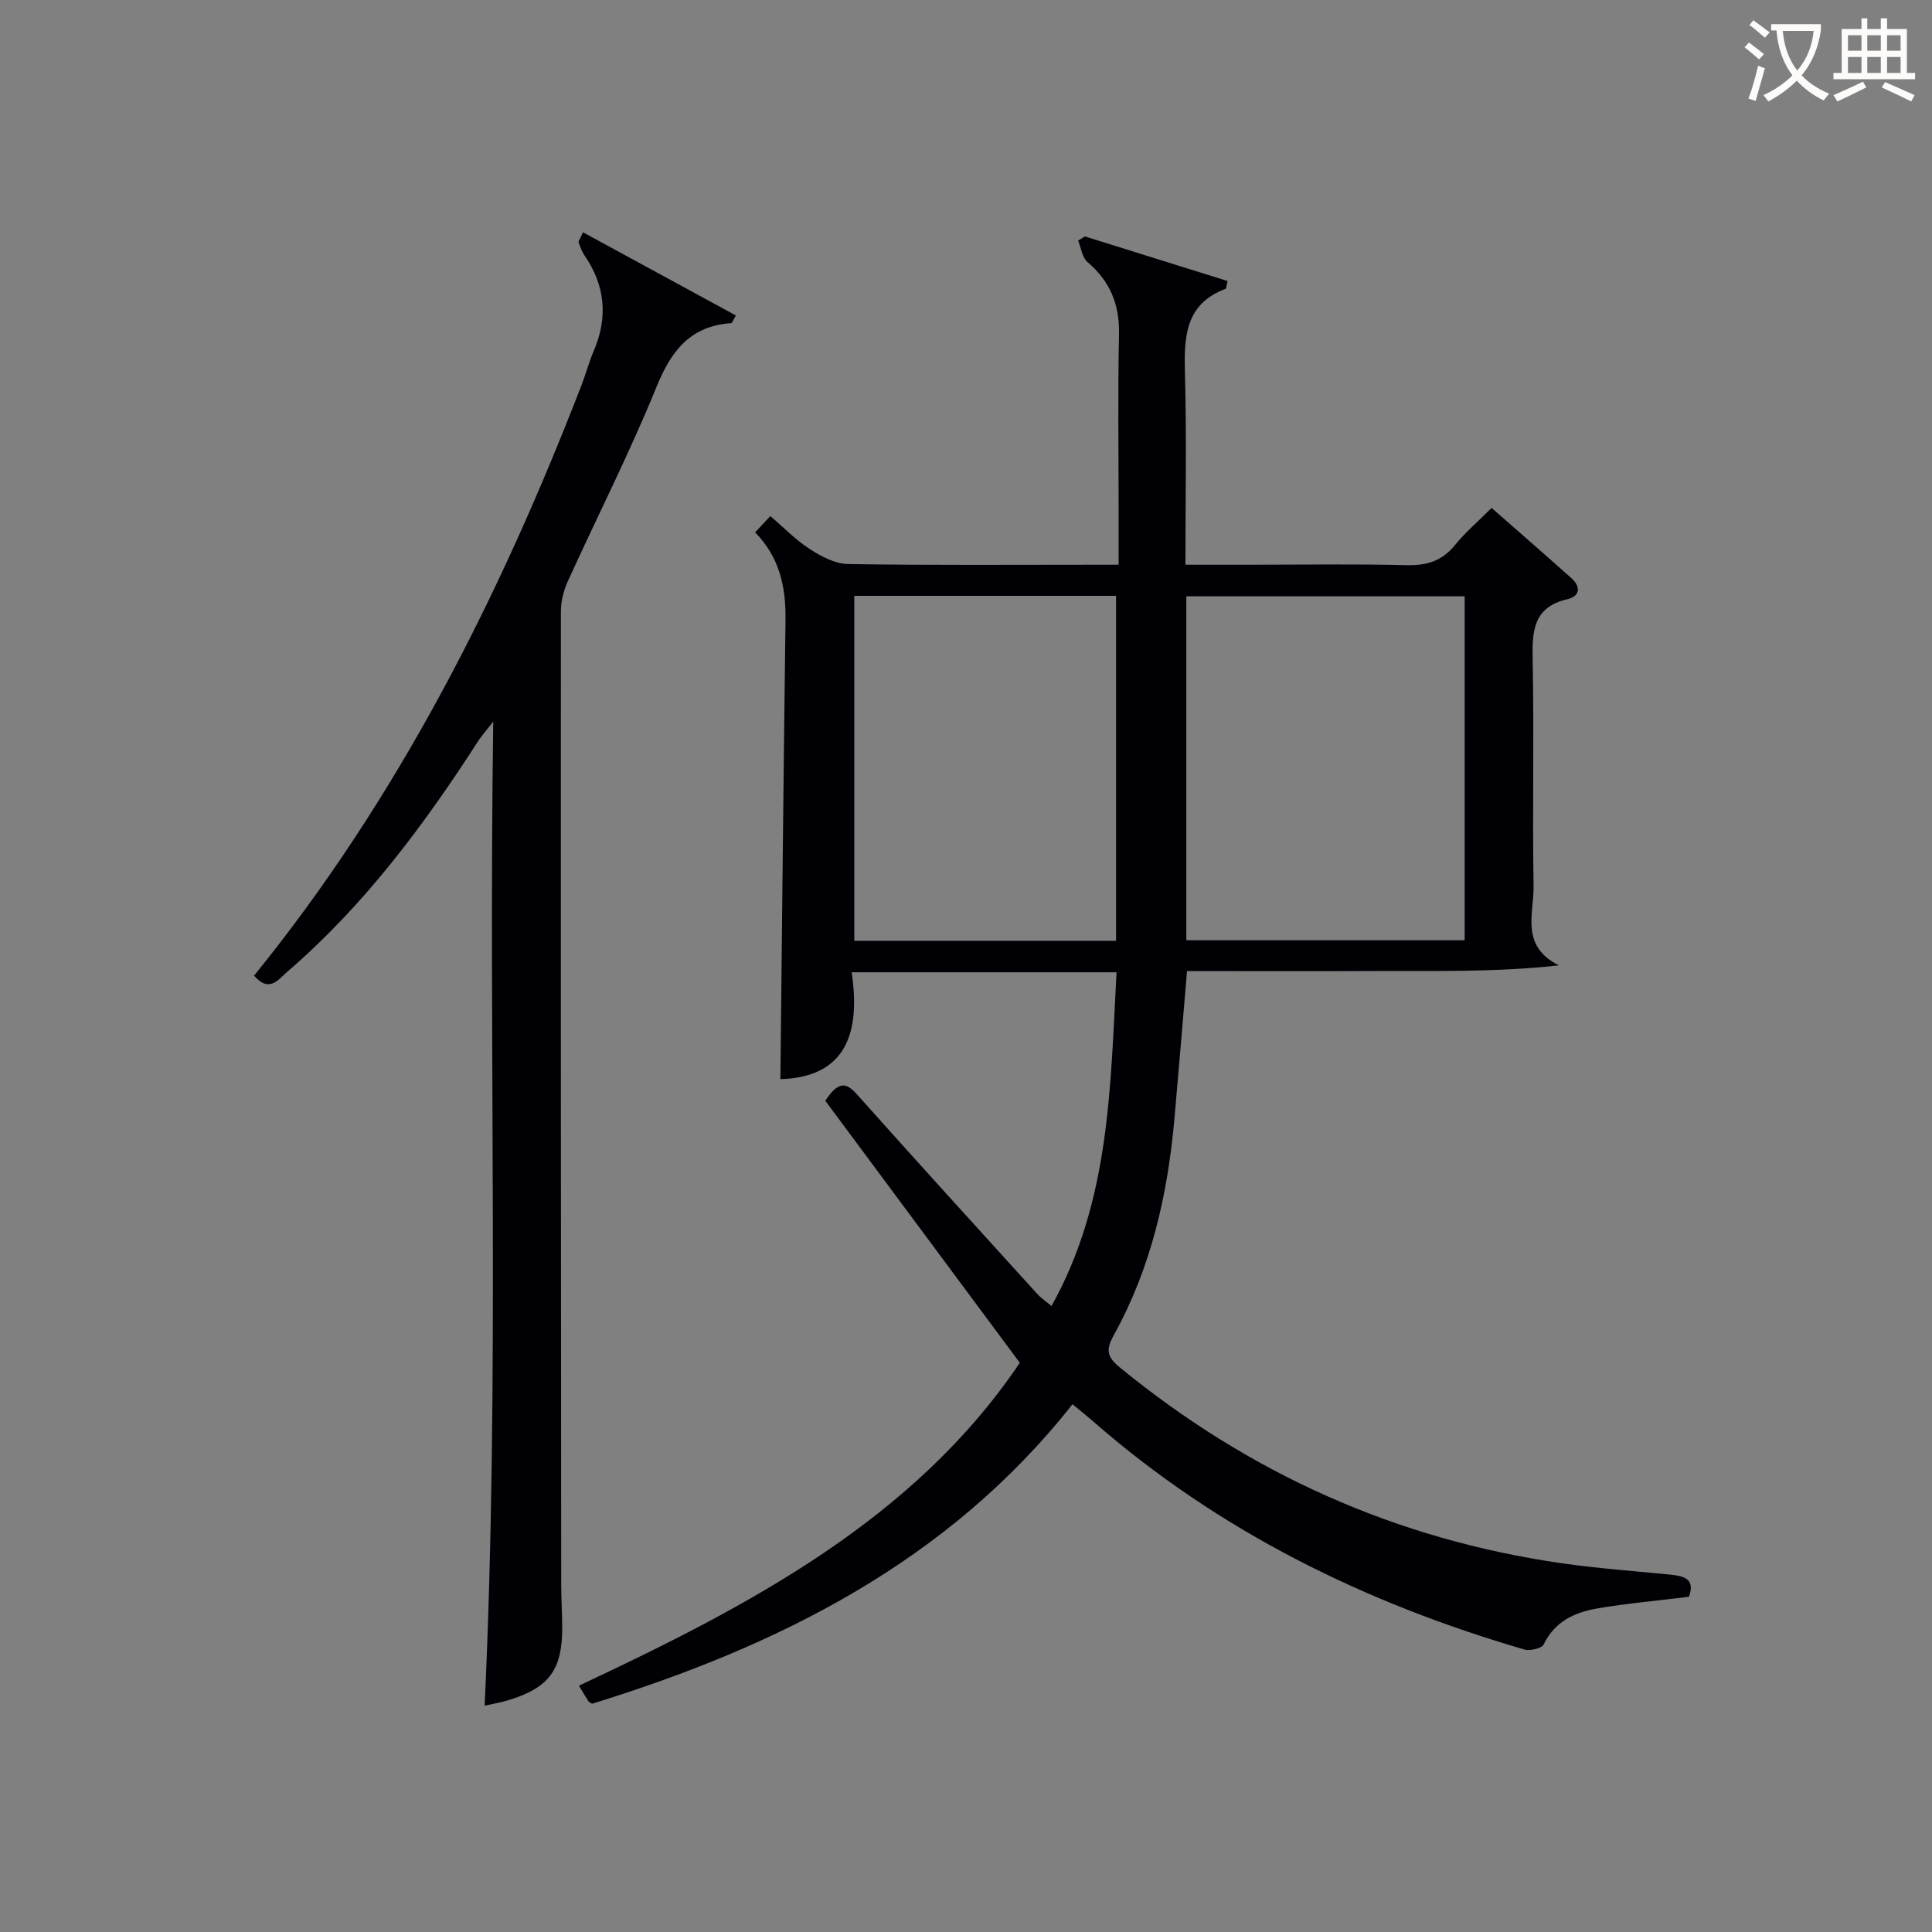 <svg enable-background="new 0 0 400 400" viewBox="0 0 400 400" xmlns="http://www.w3.org/2000/svg"><rect x="0" y="0" width="400" height="400" fill="#808080" stroke="none"/><path d="m349.67 330.6c-6.47.8-12.73 1.35-18.92 2.4-4.68.8-8.85 2.67-11.15 7.46-.4.83-2.83 1.39-4.01 1.05-32.96-9.62-63.2-24.43-89.23-47.2-1.25-1.09-2.55-2.12-4.31-3.58-25.73 32.61-60.87 50.08-99.46 62.01-.23-.15-.59-.26-.75-.51-.62-.94-1.18-1.92-1.98-3.23 35.33-16.57 69.44-34.44 91.28-66.85-13.82-18.62-27.16-36.59-40.27-54.25 3.22-4.92 4.85-3.24 7.05-.77 12.18 13.66 24.51 27.19 36.81 40.74.76.84 1.73 1.48 2.97 2.53 12.15-21.75 12.17-45.36 13.47-69.1-18.46 0-36.23 0-54.84 0 1.82 12.29-.96 21.71-14.76 22.13.34-31.6.65-63.35 1.06-95.1.09-6.74-1.18-12.88-6.29-18.12 1.06-1.13 2.03-2.17 3.15-3.36 2.84 2.42 5.29 4.98 8.19 6.84 2.35 1.51 5.21 3.04 7.87 3.09 16.99.27 33.99.14 50.99.14h5.06c0-4.04 0-7.66 0-11.28 0-12.17-.18-24.33.08-36.49.13-6.16-1.88-10.94-6.54-14.91-1.1-.94-1.31-2.93-1.92-4.44.47-.28.93-.56 1.4-.85 9.86 3.08 19.72 6.16 29.53 9.23-.24 1.02-.23 1.55-.4 1.61-8.44 3.18-8.62 10.04-8.42 17.56.35 12.96.1 25.93.1 39.57h13.26c10.83 0 21.67-.18 32.49.09 4.16.1 7.33-.81 10.02-4.12 2.19-2.7 4.89-4.99 7.62-7.73 5.5 4.83 11.01 9.62 16.46 14.48 2.01 1.79 1.96 3.77-.79 4.42-7.03 1.65-7.29 6.54-7.17 12.46.31 15.66-.06 31.33.19 46.99.09 5.59-2.84 12.31 5.24 16.36-13.31 1.47-25.93 1.11-38.54 1.17-12.79.07-25.59.01-38.45.01-.89 10.51-1.72 20.58-2.61 30.63-1.4 15.68-4.84 30.82-12.53 44.71-1.53 2.76-1.66 4.34 1.07 6.59 26.87 22.06 57.4 35.78 91.83 40.7 7.23 1.03 14.53 1.57 21.81 2.28 2.98.31 5.8.64 4.34 4.64zm-46.43-207.14c-19.37 0-38.39 0-57.62 0v71.21h57.62c0-23.86 0-47.55 0-71.21zm-72.17 71.32c0-24.15 0-47.8 0-71.42-18.3 0-36.21 0-54.2 0v71.42z" fill="#010105"/><path d="m52.6 202c29.94-36.93 50.86-78.51 67.81-122.29.9-2.32 1.53-4.76 2.51-7.04 3.01-7 2.38-13.58-1.94-19.85-.54-.79-.86-1.74-1.18-2.65-.08-.23.24-.59.9-2.08 10.6 5.77 21.11 11.49 31.66 17.23-.64 1.08-.78 1.57-.96 1.58-8.41.58-12.39 5.62-15.45 13.14-5.56 13.67-12.29 26.87-18.4 40.33-.86 1.89-1.42 4.1-1.42 6.16-.04 67.15.01 134.3.06 201.46 0 3 .21 5.99.21 8.99.02 8.66-2.68 12.38-10.88 14.95-1.57.49-3.2.76-5.18 1.22 3.16-67.57.77-134.91 1.78-203.74-1.6 2.04-2.39 2.9-3.02 3.87-11.3 17.55-23.7 34.21-39.63 47.92-1.83 1.57-3.7 4.45-6.87.8z" fill="#010105"/><g fill="#fcfbfa"><path d="m362.1 8.8c1.1.8 2.1 1.6 3.1 2.4l-1 1.1c-1.3-1.1-2.3-2-3-2.5zm1.9 4.8c.5.2.9.4 1.4.5-.6 2.3-1.3 4.5-1.9 6.8l-1.5-.5c.8-2.1 1.4-4.3 2-6.8zm-1-9.4c1.3.9 2.4 1.8 3.4 2.5l-1 1.1c-1.4-1.2-2.4-2.1-3.2-2.6zm3.7 2.2v-1.4h10.3v1.2c-.5 3.6-1.8 6.8-4 9.4 1.5 1.6 3.4 2.8 5.7 3.8-.3.4-.7.8-1.1 1.4-2.3-1.1-4.1-2.5-5.6-4.1-1.6 1.6-3.6 3.1-5.9 4.3-.3-.5-.7-.9-1-1.3 2.4-1.1 4.4-2.5 6-4.1-1.9-2.5-3-5.6-3.3-9.3h-1.1zm8.8 0h-6.4c.3 3.3 1.3 6 3 8.2 2-2.3 3.1-5.1 3.4-8.2z"/><path d="m385.3 3.8h1.3v2.2h2.8v-2.2h1.3v2.2h4.1v9.1h1.7v1.3h-16.9v-1.3h1.7v-9.1h4.1v-2.2zm.4 13.1.7 1.2c-1.8.9-3.8 1.9-6 2.9-.2-.4-.5-.8-.8-1.3 2.3-1 4.3-1.9 6.1-2.8zm-3.1-6.4h2.8v-3.2h-2.8zm0 4.6h2.8v-3.3h-2.8zm4-4.6h2.8v-3.2h-2.8zm0 4.6h2.8v-3.3h-2.8zm3.7 1.9c2.1.9 4.1 1.8 6.1 2.7l-.7 1.3c-2.2-1.1-4.2-2-6.1-2.9zm3.2-9.7h-2.8v3.2h2.8zm-2.8 7.8h2.8v-3.3h-2.8z"/></g></svg>
